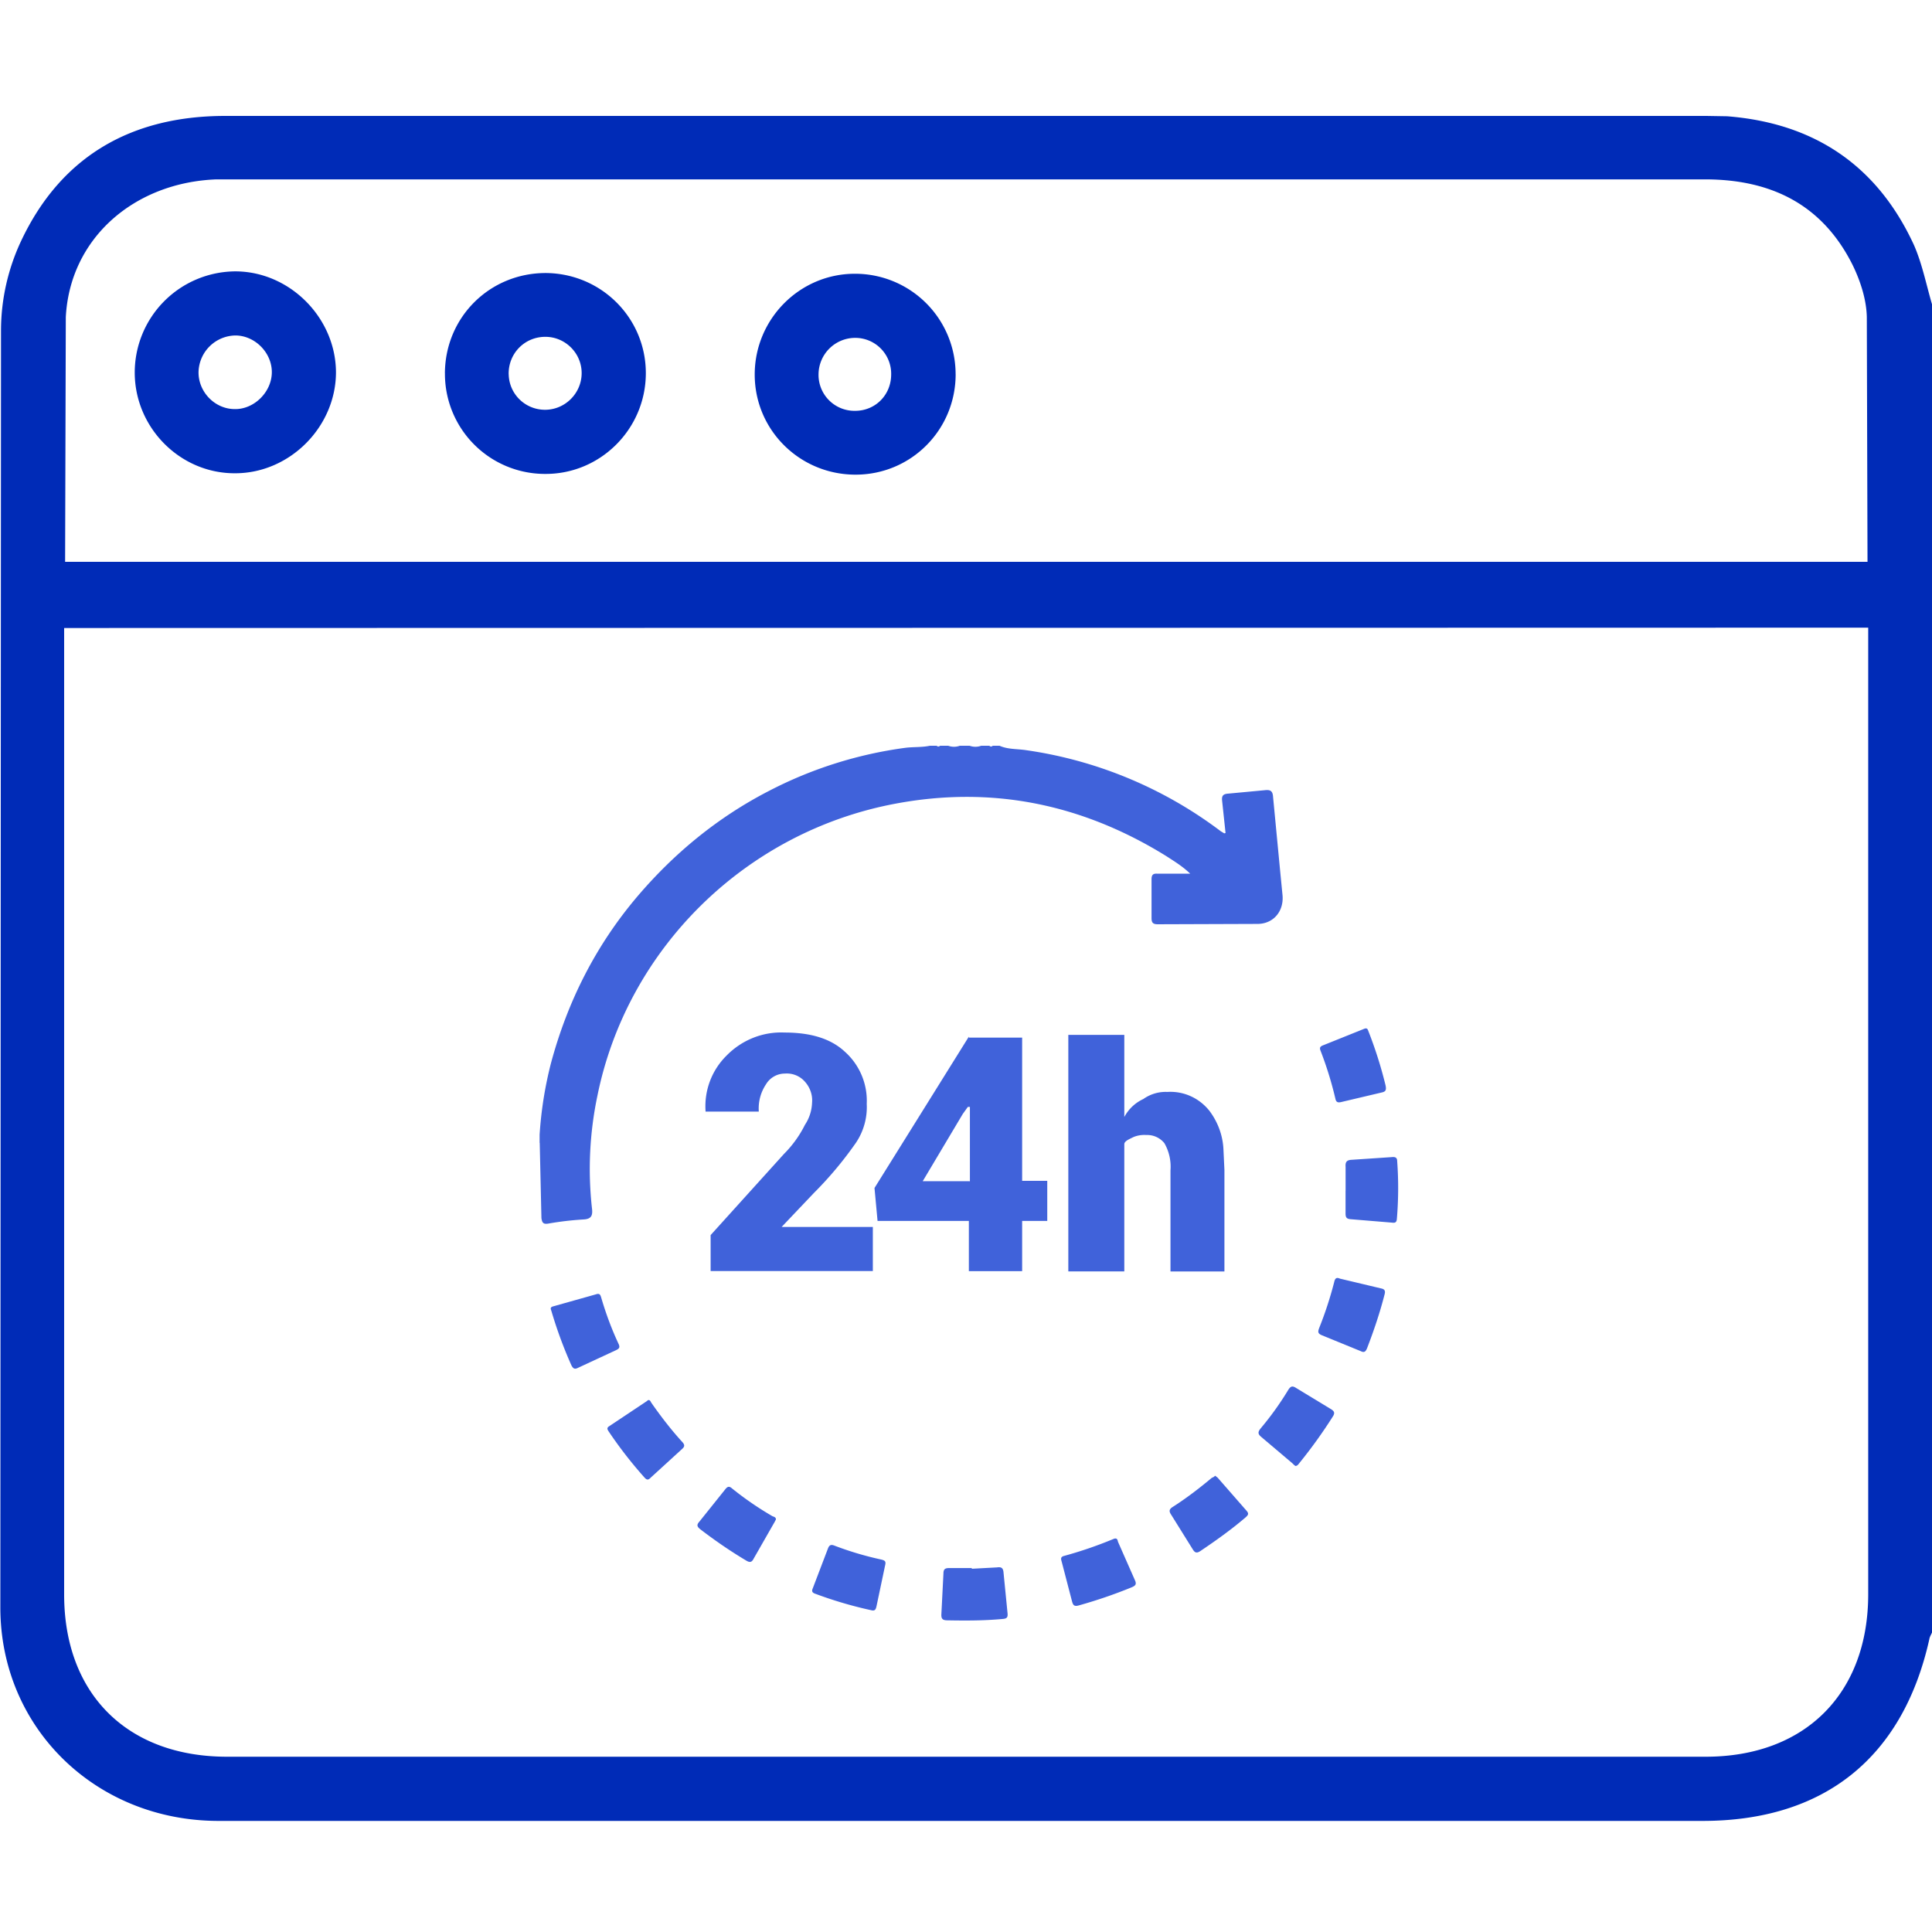 <svg xmlns="http://www.w3.org/2000/svg" width="50" height="50" fill="none" xmlns:v="https://vecta.io/nano"><g clip-path="url(#A)"><g fill="#002bb7"><path d="M50 7.874V42.25c-.026.061-.061.114-.07.176-.685 3.065-2.723 4.699-5.867 4.699H19.067 5.638C2.477 47.116.009 44.718.009 41.6L.026 8.542a5.47 5.47 0 0 1 .518-2.301C1.581 4.036 3.408 3 5.832 3H44.16l.536.009c2.257.176 3.891 1.274 4.839 3.337.211.483.316 1.019.465 1.528zM1.66 16.253v.509 24.504c0 2.573 1.634 4.198 4.216 4.198h38.266c2.573 0 4.207-1.634 4.207-4.207v-24.46-.553l-46.689.009zm.026-1.713h46.645l-.018-6.332c-.009-.457-.167-.94-.369-1.353-.782-1.563-2.108-2.213-3.821-2.213H5.893h-.29c-2.125.079-3.794 1.519-3.9 3.566l-.018 6.332zm1.801-4.9a2.62 2.62 0 0 1 2.6-2.617c1.405 0 2.6 1.194 2.608 2.608 0 1.414-1.194 2.617-2.608 2.617-1.423.009-2.6-1.177-2.6-2.608zm3.548-.009c0-.501-.43-.94-.931-.949a.97.97 0 0 0-.966.957c0 .509.422.94.922.948.509.018.975-.439.975-.957zm17.697.053c0 1.44-1.151 2.6-2.591 2.6s-2.609-1.151-2.609-2.591c0-1.432 1.159-2.608 2.591-2.608a2.6 2.6 0 0 1 2.608 2.6zm-2.608-.94a.95.95 0 0 0-.94.931.93.93 0 0 0 .948.957c.518 0 .922-.404.931-.922a.93.93 0 0 0-.94-.966zm-10.61.913c.009-1.449 1.159-2.591 2.609-2.591 1.44.009 2.6 1.168 2.591 2.608-.009 1.432-1.177 2.6-2.608 2.591a2.59 2.59 0 0 1-2.591-2.608zm1.651.026c.009.518.43.922.94.922.527 0 .957-.439.948-.966-.009-.509-.43-.922-.94-.922-.536 0-.957.43-.949.966z"/></g><g fill="#4062da"><path d="M20.227 31.755l.834-.878a9.59 9.59 0 0 0 1.089-1.3 1.65 1.65 0 0 0 .281-1.01 1.7 1.7 0 0 0-.571-1.353c-.36-.334-.878-.492-1.555-.492-.562-.026-1.107.193-1.502.597a1.84 1.84 0 0 0-.544 1.423v.026h1.379a1.12 1.12 0 0 1 .184-.703.57.57 0 0 1 .492-.281.62.62 0 0 1 .518.211c.132.149.202.343.184.544a1.1 1.1 0 0 1-.184.571c-.14.281-.325.536-.544.755l-1.897 2.099v.931h4.198v-1.142h-2.363zm6.226-4.901h-1.379v-.026l-2.442 3.917.079.852h2.363v1.3h1.379v-1.3h.65V30.56h-.65v-3.706zm-1.379 3.715H23.88l1.036-1.739.132-.184h.053v1.924h-.026zm6.614 2.327v-2.617l-.026-.544c-.018-.36-.149-.703-.36-.984-.264-.334-.668-.518-1.089-.492a1 1 0 0 0-.624.184 1.06 1.06 0 0 0-.492.465v-2.125h-1.449v6.121h1.449v-3.293c0-.079.132-.132.237-.184.105-.044.22-.061.334-.053a.57.57 0 0 1 .466.211 1.22 1.22 0 0 1 .158.703v2.617h1.396v-.009zm-17.723-3.319v-.211a10 10 0 0 1 .29-1.836c.43-1.607 1.159-3.056 2.24-4.33.957-1.124 2.081-2.046 3.39-2.723a10.74 10.74 0 0 1 3.548-1.124c.211-.026.422-.009.632-.053h.176c.026.026.061.026.088 0h.211a.44.44 0 0 0 .299 0h.255a.44.44 0 0 0 .299 0h.211c.026.026.061.026.088 0h.176c.219.097.457.079.685.114a10.92 10.92 0 0 1 5.041 2.099l.088.053c.009 0 .018 0 .035-.009l-.088-.826c-.017-.141.026-.184.167-.193l.94-.088c.149-.017.202.026.211.176l.184 1.923.061.624c.035.413-.237.738-.65.738l-2.582.009c-.123 0-.158-.044-.158-.158v-1.01c0-.114.044-.149.149-.141h.852c-.211-.202-.421-.325-.623-.457-2.169-1.344-4.506-1.827-7.017-1.353-3.864.729-6.93 3.741-7.703 7.562a9.21 9.21 0 0 0-.14 2.907c.026.202-.026.281-.228.29a8.04 8.04 0 0 0-.896.105c-.14.026-.167-.026-.184-.14l-.044-1.95zm11.189 11.022l.65-.035c.114-.017.158.018.167.132l.105 1.063c.009.105-.026.132-.132.14-.474.044-.949.044-1.423.035-.123 0-.167-.035-.158-.167l.053-1.045c0-.123.053-.141.158-.141h.571zm9.67-9.784V30.2c-.009-.114.017-.176.149-.184l1.045-.07c.088-.009.141.009.141.105a9.53 9.53 0 0 1-.009 1.502c-.009.097-.062.097-.132.088l-1.063-.088c-.105-.009-.132-.044-.132-.149v-.588zm-19.393 2.679c.088-.026.105.018.123.07.123.422.272.826.457 1.221.044.097 0 .123-.07.158l-.984.457c-.088.044-.123.018-.167-.061a11.2 11.2 0 0 1-.518-1.405c-.018-.053-.044-.097.035-.123l1.124-.316zm18.093 4.444c-.026-.017-.053-.044-.079-.07l-.799-.676c-.097-.079-.097-.132-.018-.228a7.86 7.86 0 0 0 .711-.992c.062-.097.105-.114.202-.053l.896.544c.088.053.123.097.053.202a12.65 12.65 0 0 1-.852 1.186c-.035.044-.061.088-.114.088zm-13.447 1.396c-.018.026-.026.053-.044.079l-.527.922c-.053.105-.105.105-.193.053-.413-.246-.808-.518-1.186-.808-.088-.07-.105-.114-.026-.202l.668-.834c.062-.079.105-.088.184-.017a8.3 8.3 0 0 0 1.036.711c.035.017.105.026.088.097zm2.459 2.336a10.63 10.63 0 0 1-1.432-.422c-.079-.026-.105-.061-.07-.141l.395-1.036c.035-.088.079-.105.167-.07a8.39 8.39 0 0 0 1.212.36c.105.026.123.053.097.158l-.22 1.045c-.018.079-.035.141-.149.105zM35.86 28.101c.026.123-.018.149-.079.167l-1.08.255c-.079.017-.123 0-.141-.088a9.38 9.38 0 0 0-.386-1.247c-.035-.088.009-.114.079-.14l1.028-.413c.044-.018.097-.044.123.026a10.9 10.9 0 0 1 .457 1.44z"/><path d="M34.674 33.09l1.072.255c.079.017.114.053.088.149-.123.483-.281.949-.457 1.405-.035.079-.07.114-.158.07l-1.01-.413c-.105-.044-.105-.088-.07-.184a9.7 9.7 0 0 0 .386-1.177c.017-.07.035-.158.149-.105zm-17.899 3.144c.053-.009.062.044.088.079.246.351.509.694.799 1.01.061.07.061.114-.009.176l-.808.738c-.061.062-.097.079-.167 0a10.97 10.97 0 0 1-.922-1.186c-.035-.053-.062-.097.009-.14l.975-.65c.009-.009.018-.017.035-.026zm12.076 3.583c.079-.009.07.061.088.097l.43.975c.053.114.018.149-.088.193a12.46 12.46 0 0 1-1.361.466c-.123.035-.149-.009-.176-.105l-.263-1.01c-.018-.07-.053-.14.061-.167a10.59 10.59 0 0 0 1.256-.43c.026-.009.035-.017.053-.017zm2.6-1.625c.026.026.061.044.079.07l.729.834c.07.079.044.114-.026.176-.369.316-.764.597-1.168.869-.105.07-.149.035-.202-.053l-.553-.887c-.053-.079-.061-.132.026-.193.36-.228.703-.492 1.028-.764.035-.009.053-.026.088-.053z"/></g></g><defs><clipPath id="A"><path fill="#fff" transform="translate(0 3)" d="M0 0h50v44.124H0z"/></clipPath></defs></svg>